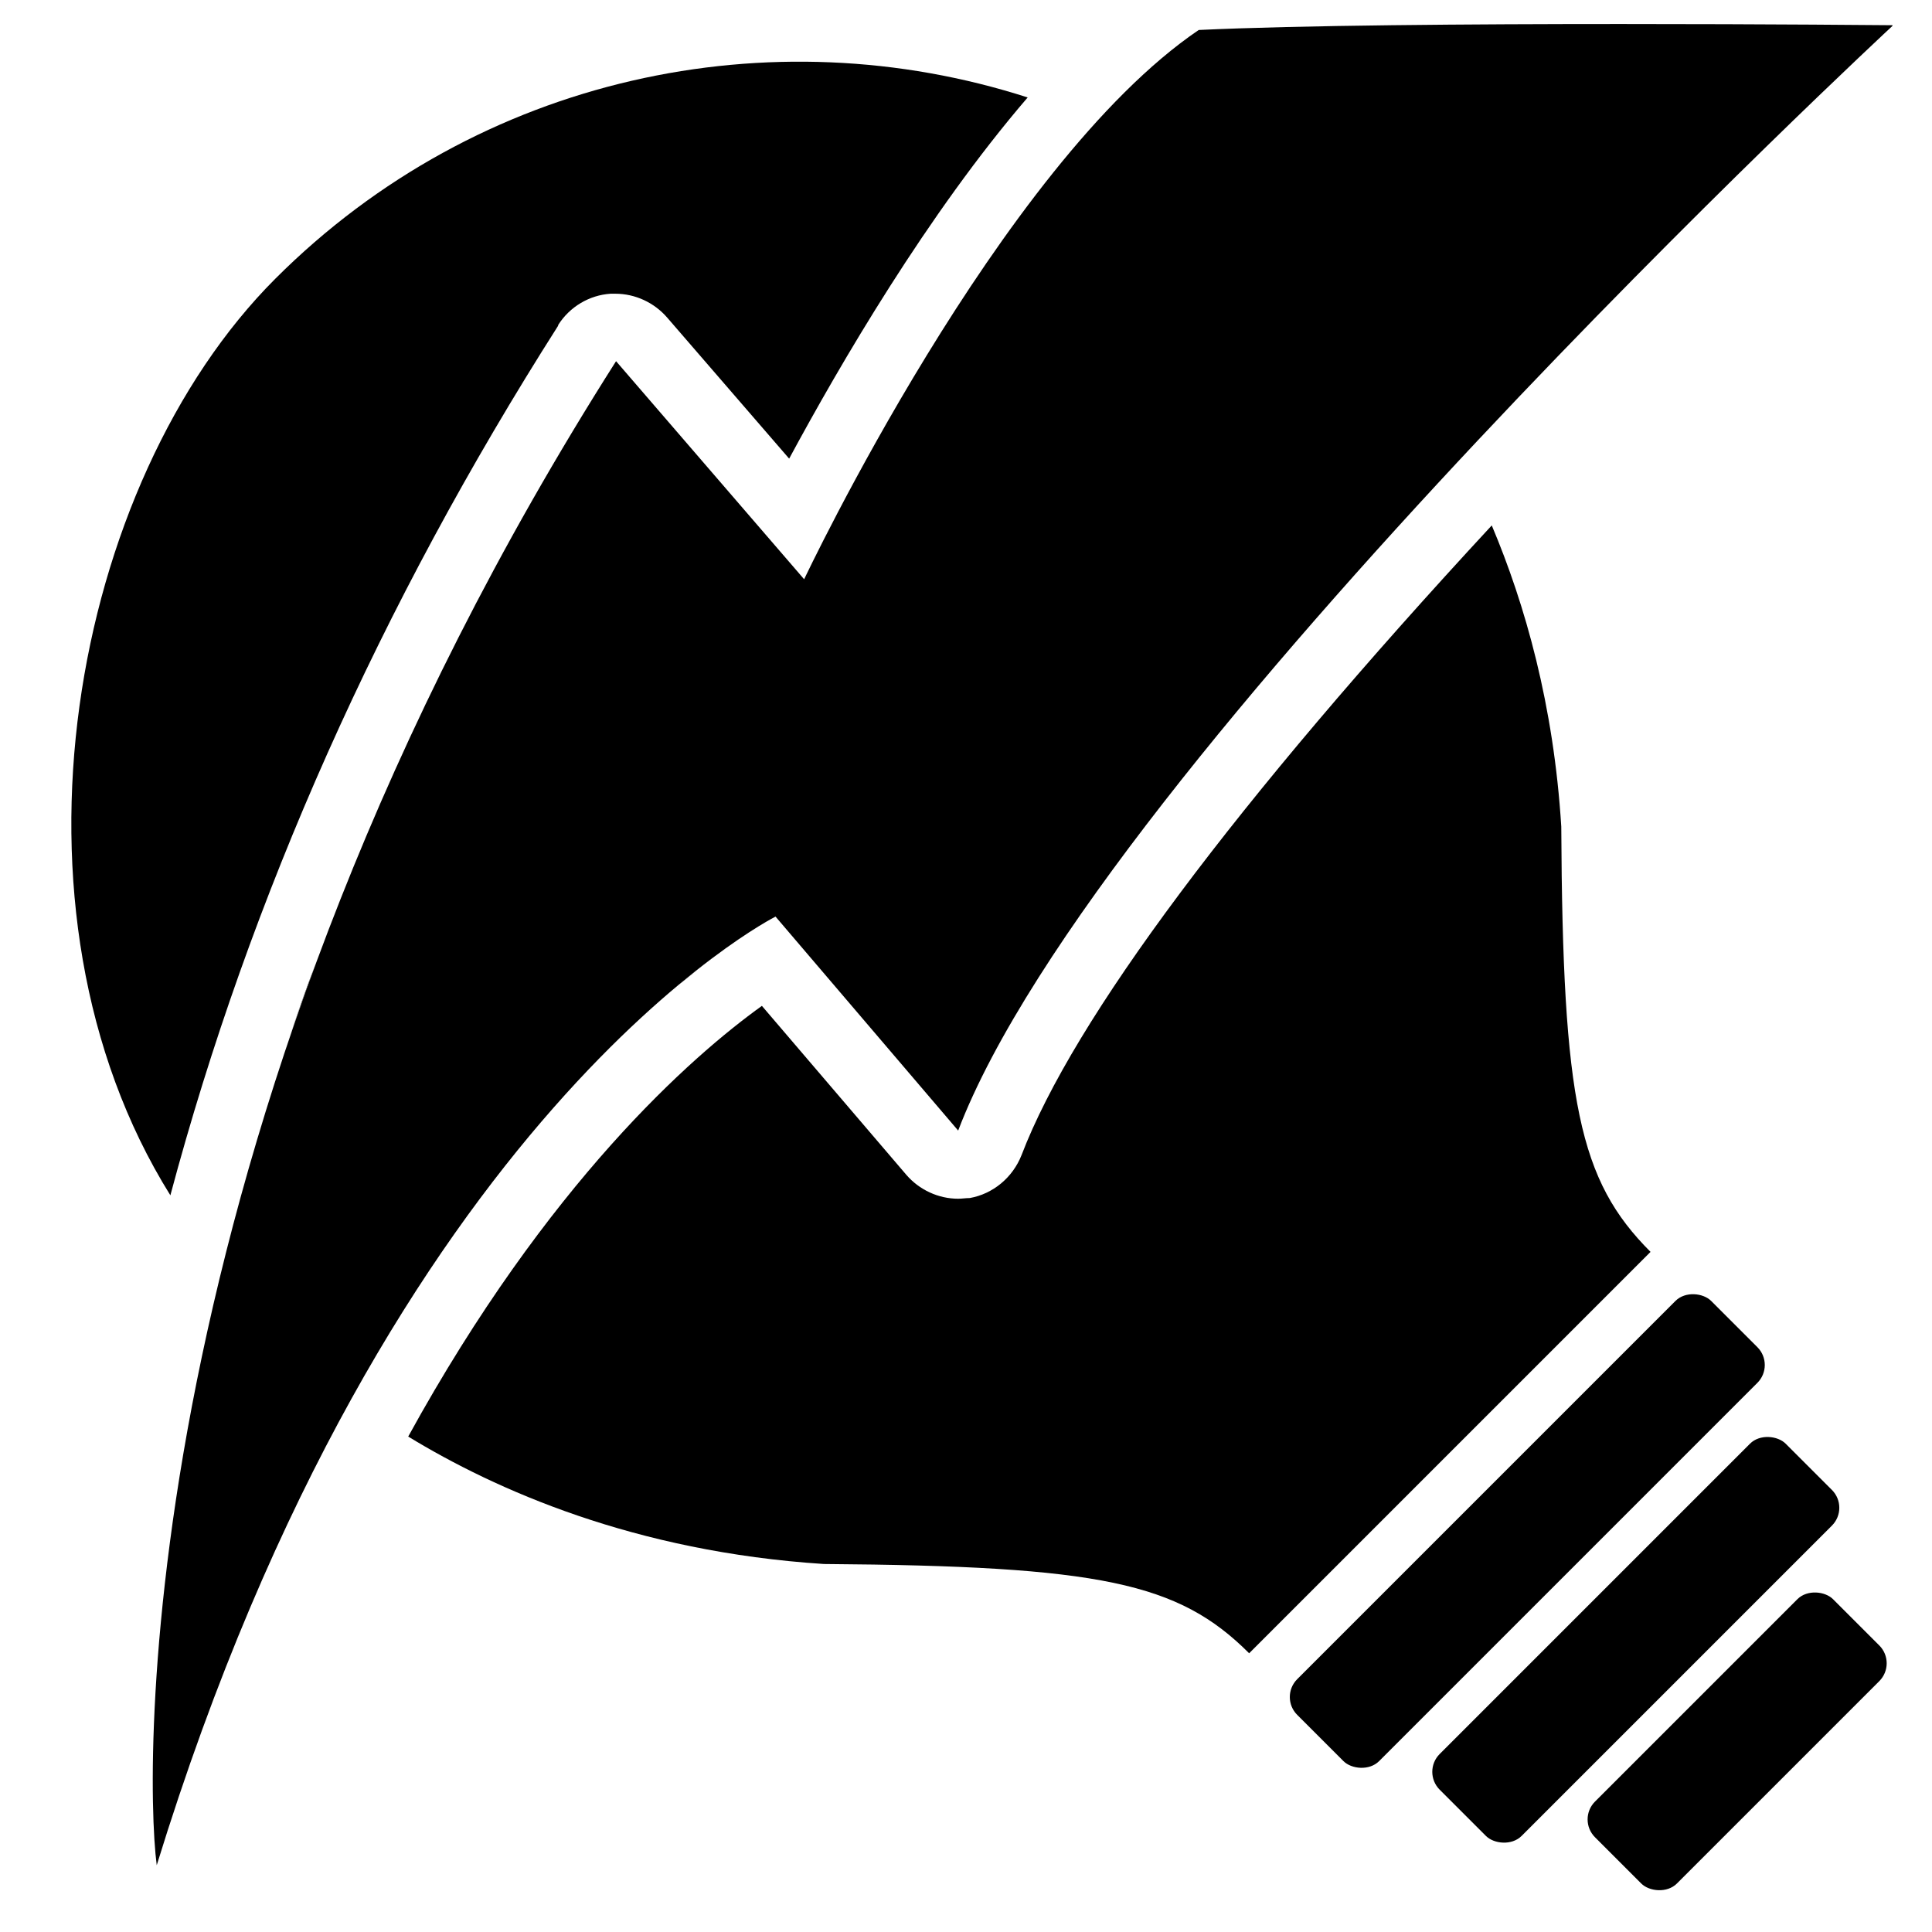 <?xml version="1.0" encoding="UTF-8"?>
<svg id="Calque_1" xmlns="http://www.w3.org/2000/svg" version="1.1" viewBox="0 0 283.5 283.5">
  <!-- Generator: Adobe Illustrator 29.2.1, SVG Export Plug-In . SVG Version: 2.1.0 Build 116)  -->
  <g id="Calque_2_-_copie">
    <rect x="181.1" y="216.2" width="85.9" height="17" rx="3.7" ry="3.7" transform="translate(-93.2 224.2) rotate(-45)"/>
    <rect x="204.1" y="232.1" width="71.8" height="17" rx="3.7" ry="3.7" transform="translate(-99.8 240.2) rotate(-45)"/>
    <rect x="230.2" y="247" width="49.4" height="17" rx="3.7" ry="3.7" transform="translate(-106 255.1) rotate(-45)"/>
    <g>
      <path d="M81.9,47.7c1.7-2.7,4.6-4.4,7.7-4.6h.7c2.9,0,5.7,1.3,7.6,3.5l17.9,20.7c7.5-13.9,20.3-35.9,35-53-37.6-12.1-80.5-3.3-110.4,26.6C10.5,70.8-1.2,133.4,25,175.4c11.7-43.8,30.8-86.6,56.9-127.6h0Z"/>
      <path d="M112.8,135.1c.6-.3.9-.5.9-.5,0,0-.3.2-.9.5Z"/>
      <path d="M99.5,144.6c1.4-1.2,2.7-2.2,4-3.2-1.2.9-2.5,2-4,3.2Z"/>
      <path d="M46.4,141.2c-1.4,3.9-2.8,7.7-4.1,11.5,1.3-3.8,2.6-7.6,4.1-11.5Z"/>
      <path d="M218.9,77.1c-37.6,40.6-61.4,72.5-69,92.4-1.3,3.3-4.2,5.7-7.6,6.3-.6,0-1.1.1-1.7.1-2.9,0-5.7-1.3-7.6-3.5l-21.2-24.8c-10.3,7.4-31.4,25.9-51.9,63.2,12.8,7.8,33.2,16.9,61,18.7,40.5.3,52,2.7,62.4,13.1l16.6-16.6,25.7-25.7,16.6-16.6c-10.5-10.5-12.9-22-13.1-62.4-1.1-17.8-5.3-32.6-10.2-44.2Z"/>
    </g>
  </g>
  <g id="Calque_3">
    <path d="M277.7,3.8s-116.5,108.1-137.1,162.1l-26.8-31.4s-56.7,28.5-90.8,139.2c-2-15.2-2.8-110.3,67.4-220.7l27.6,32s28.7-60.8,57.9-80.6c29.4-1.4,101.8-.7,101.8-.7h0Z"/>
  </g>
</svg>